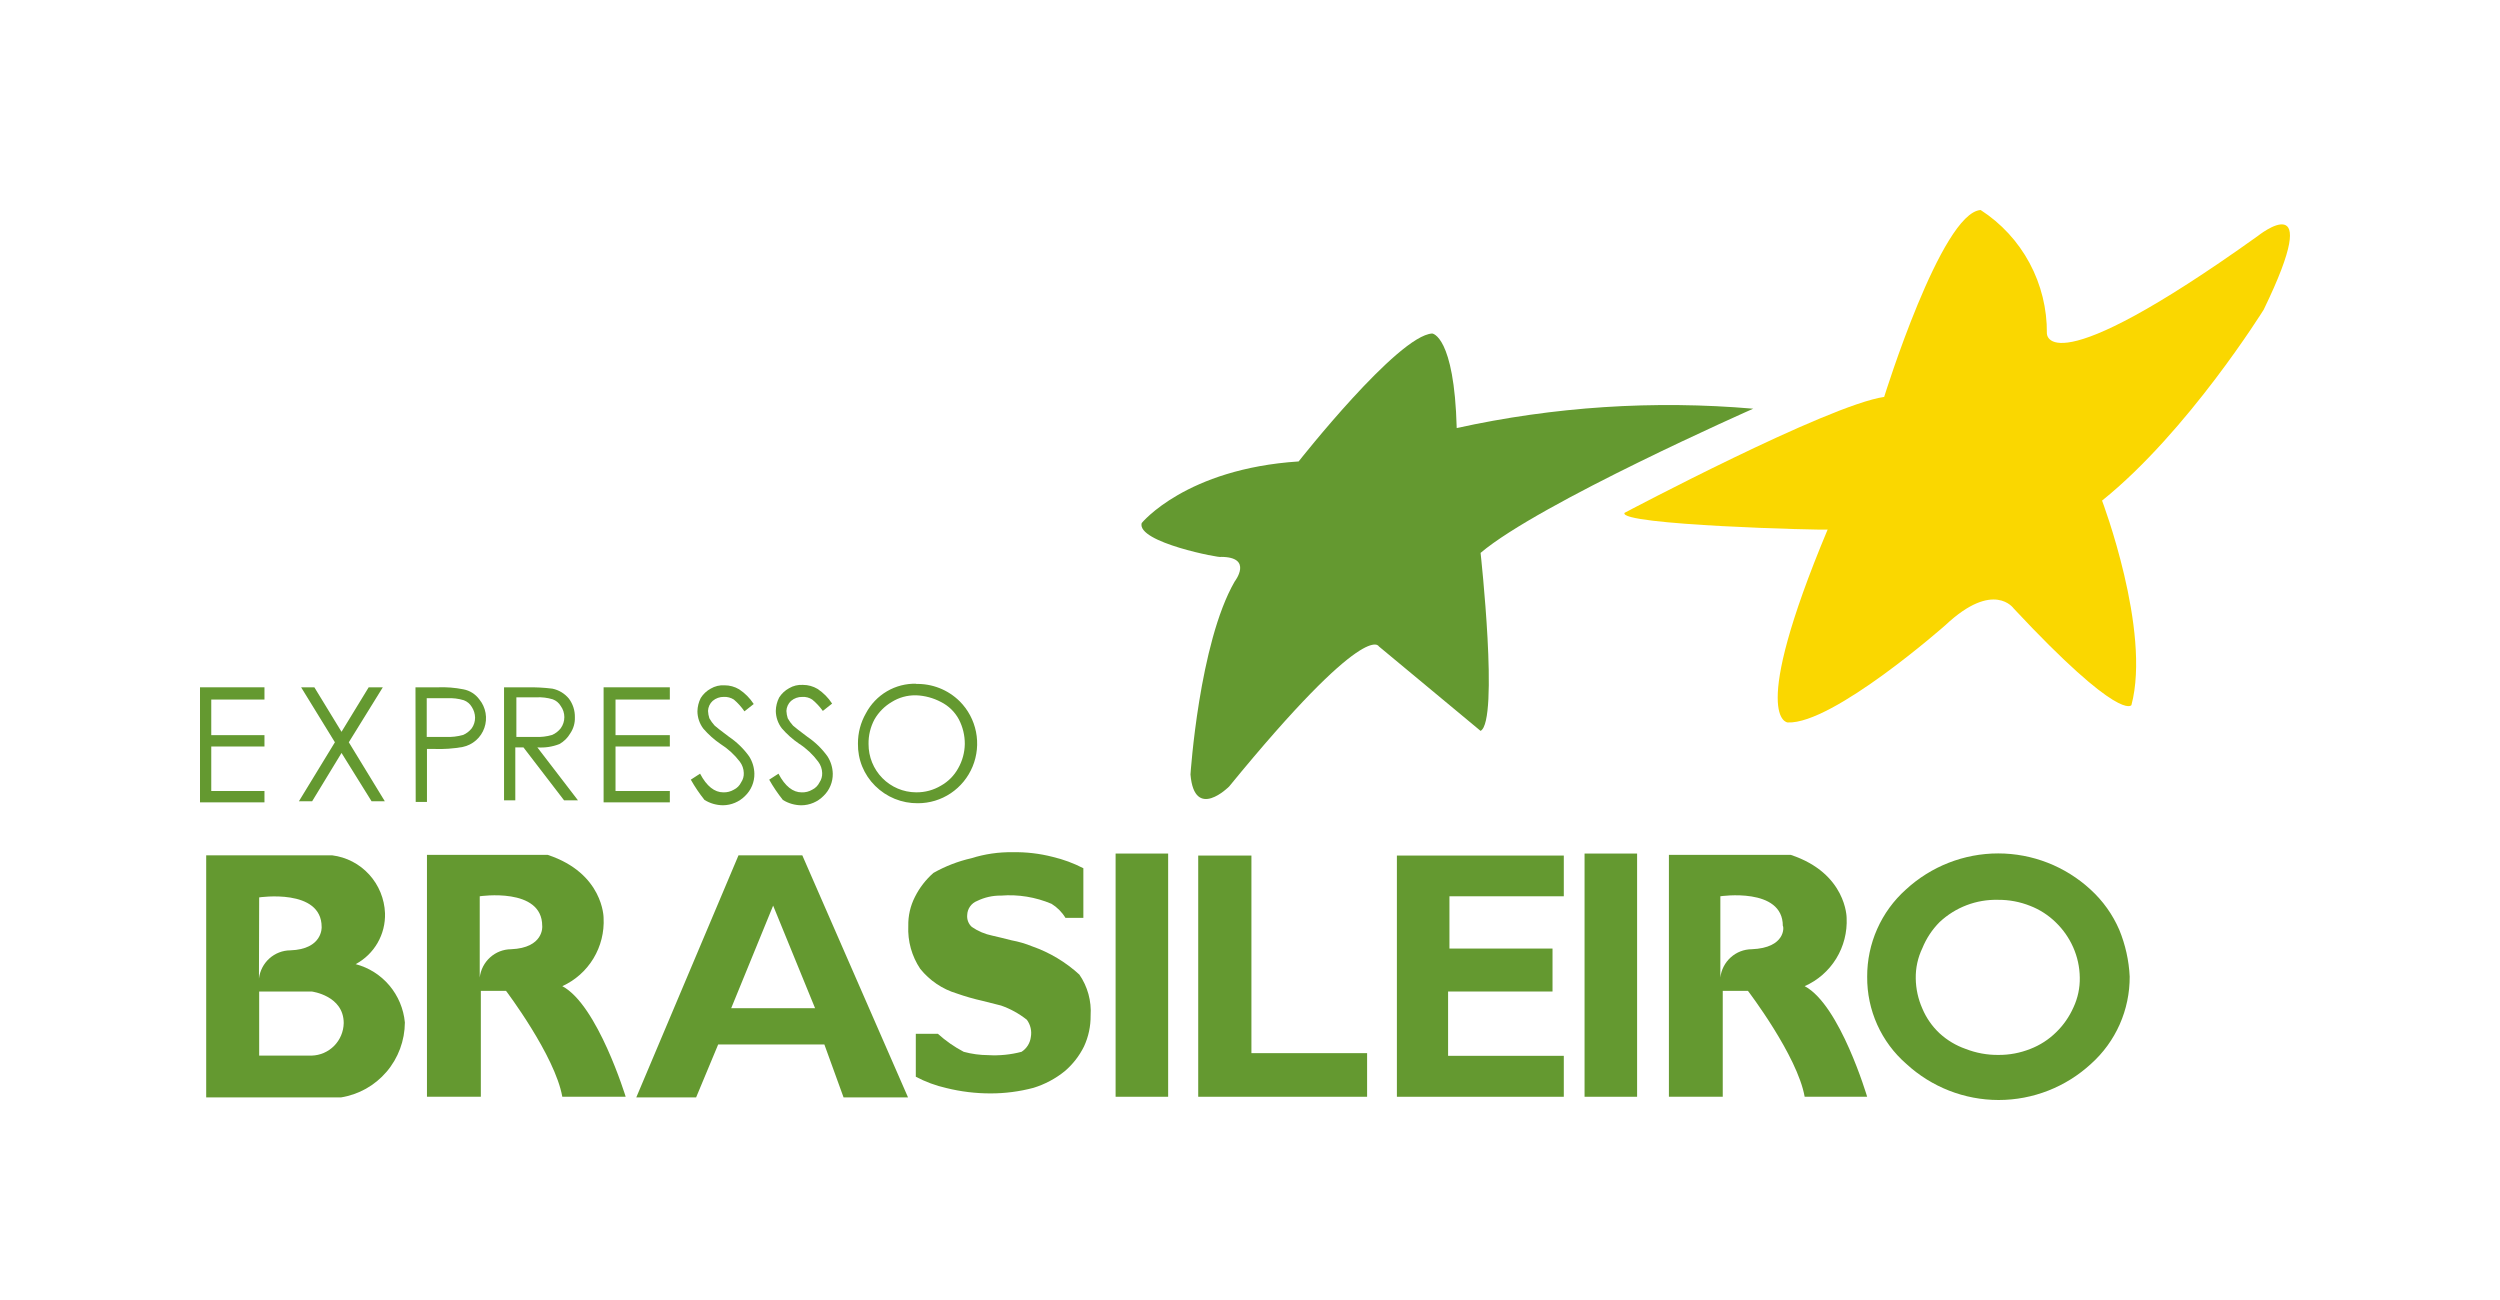 <svg width="250" height="130" viewBox="0 0 250 130" fill="none" xmlns="http://www.w3.org/2000/svg">
<g clip-path="url(#clip0_2747_64)">
<path d="M20 68.731H26.447V69.955H21.126V73.515H26.447V74.65H21.126V79.1H26.447V80.235H20V68.731Z" fill="#649930"/>
<path d="M30.112 68.731H31.436L34.152 73.181L36.868 68.731H38.281L34.881 74.227L38.48 80.124H37.155L34.153 75.295L31.216 80.124H29.892L33.49 74.227L30.112 68.731Z" fill="#649930"/>
<path d="M41.548 68.732H43.755C44.621 68.696 45.488 68.763 46.338 68.932C46.975 69.052 47.543 69.409 47.928 69.934C48.25 70.324 48.466 70.793 48.556 71.293C48.645 71.793 48.604 72.308 48.437 72.787C48.271 73.266 47.984 73.694 47.604 74.029C47.225 74.363 46.766 74.593 46.272 74.696C45.325 74.865 44.363 74.932 43.402 74.895H42.696V80.191H41.57L41.548 68.732ZM42.674 69.8V73.694H44.594C45.175 73.718 45.756 73.651 46.316 73.494C46.654 73.347 46.95 73.118 47.177 72.827C47.395 72.514 47.51 72.141 47.508 71.759C47.5 71.379 47.385 71.008 47.177 70.691C46.996 70.383 46.716 70.147 46.383 70.023C45.847 69.86 45.287 69.792 44.727 69.823H42.696L42.674 69.8Z" fill="#649930"/>
<path d="M50.511 68.732H52.719C53.56 68.717 54.401 68.761 55.236 68.865C55.886 68.998 56.47 69.351 56.892 69.866C57.293 70.404 57.503 71.063 57.488 71.735C57.508 72.306 57.345 72.867 57.025 73.338C56.766 73.785 56.392 74.153 55.943 74.405C55.241 74.68 54.487 74.794 53.736 74.739L57.799 80.036H56.409L52.346 74.74H51.53V80.036H50.404V68.732H50.511ZM51.637 69.8V73.693H53.559C54.118 73.719 54.677 73.652 55.214 73.494C55.552 73.347 55.848 73.117 56.075 72.826C56.309 72.503 56.434 72.113 56.434 71.714C56.434 71.314 56.309 70.924 56.075 70.601C55.894 70.293 55.614 70.058 55.281 69.934C54.745 69.77 54.184 69.703 53.625 69.733H51.638L51.637 69.8Z" fill="#649930"/>
<path d="M60.36 68.731H66.983V69.955H61.552V73.515H66.983V74.65H61.552V79.1H66.983V80.235H60.36V68.731Z" fill="#649930"/>
<path d="M69.081 77.966L70.008 77.366C70.671 78.634 71.465 79.235 72.326 79.235C72.698 79.25 73.065 79.157 73.385 78.968C73.704 78.813 73.961 78.554 74.115 78.233C74.301 77.959 74.394 77.631 74.379 77.299C74.368 76.888 74.229 76.491 73.981 76.164C73.45 75.468 72.799 74.873 72.061 74.406C71.423 73.972 70.844 73.456 70.339 72.871C69.958 72.373 69.749 71.763 69.743 71.135C69.751 70.67 69.864 70.214 70.074 69.8C70.32 69.407 70.662 69.085 71.067 68.865C71.487 68.616 71.972 68.499 72.458 68.531C72.971 68.53 73.474 68.669 73.915 68.932C74.497 69.314 74.993 69.815 75.372 70.401L74.445 71.135C74.145 70.697 73.789 70.3 73.385 69.956C73.089 69.767 72.742 69.674 72.392 69.689C71.981 69.679 71.58 69.822 71.266 70.09C71.126 70.217 71.013 70.371 70.934 70.543C70.854 70.715 70.809 70.901 70.802 71.091C70.814 71.341 70.859 71.588 70.935 71.826C71.083 72.09 71.261 72.337 71.465 72.56C71.597 72.694 72.127 73.094 72.922 73.695C73.692 74.218 74.365 74.873 74.909 75.631C75.242 76.149 75.425 76.75 75.438 77.367C75.445 77.782 75.365 78.194 75.206 78.577C75.046 78.96 74.81 79.306 74.511 79.592C73.925 80.183 73.132 80.519 72.303 80.526C71.648 80.523 71.007 80.338 70.449 79.992C69.941 79.354 69.483 78.677 69.081 77.966Z" fill="#649930"/>
<path d="M76.919 77.968L77.847 77.367C78.509 78.636 79.304 79.237 80.165 79.237C80.536 79.252 80.904 79.159 81.225 78.969C81.543 78.814 81.799 78.556 81.953 78.235C82.139 77.961 82.232 77.633 82.218 77.301C82.207 76.89 82.068 76.493 81.82 76.166C81.292 75.454 80.642 74.843 79.899 74.364C79.261 73.93 78.682 73.413 78.177 72.828C77.797 72.33 77.588 71.721 77.581 71.092C77.589 70.628 77.702 70.171 77.912 69.757C78.158 69.365 78.5 69.043 78.906 68.823C79.325 68.573 79.81 68.457 80.296 68.489C80.809 68.488 81.312 68.627 81.754 68.89C82.335 69.273 82.831 69.773 83.211 70.359L82.283 71.093C81.98 70.67 81.624 70.289 81.224 69.958C80.93 69.762 80.581 69.669 80.23 69.692C79.819 69.681 79.418 69.824 79.104 70.092C78.965 70.22 78.852 70.374 78.773 70.546C78.693 70.718 78.648 70.904 78.641 71.094C78.653 71.343 78.698 71.59 78.774 71.828C78.922 72.093 79.1 72.339 79.304 72.562C79.437 72.697 79.966 73.097 80.761 73.697C81.531 74.22 82.203 74.875 82.748 75.634C83.081 76.151 83.264 76.752 83.277 77.369C83.284 77.784 83.205 78.197 83.045 78.58C82.886 78.963 82.649 79.308 82.35 79.594C81.765 80.186 80.972 80.521 80.143 80.529C79.487 80.525 78.846 80.341 78.288 79.995C77.779 79.356 77.322 78.679 76.919 77.968Z" fill="#649930"/>
<path d="M91.557 68.396C92.371 68.37 93.182 68.51 93.941 68.808C94.7 69.106 95.391 69.557 95.972 70.132C96.804 70.966 97.371 72.03 97.601 73.19C97.831 74.35 97.714 75.552 97.264 76.644C96.814 77.737 96.053 78.669 95.076 79.325C94.099 79.98 92.951 80.327 91.778 80.323C90.989 80.331 90.207 80.181 89.475 79.884C88.744 79.586 88.079 79.145 87.517 78.587C86.959 78.038 86.519 77.38 86.222 76.653C85.926 75.926 85.781 75.145 85.795 74.36C85.789 73.298 86.063 72.253 86.59 71.333C87.075 70.414 87.805 69.65 88.699 69.126C89.592 68.603 90.613 68.343 91.646 68.373L91.557 68.396ZM91.557 69.531C90.715 69.52 89.888 69.751 89.173 70.198C88.46 70.618 87.867 71.216 87.451 71.934C87.045 72.692 86.84 73.543 86.855 74.404C86.849 75.678 87.345 76.903 88.236 77.809C89.126 78.714 90.336 79.226 91.601 79.233H91.645C92.507 79.24 93.355 79.009 94.096 78.565C94.82 78.161 95.416 77.559 95.817 76.829C96.239 76.09 96.466 75.256 96.48 74.404C96.486 73.543 96.281 72.695 95.884 71.934C95.479 71.183 94.855 70.577 94.095 70.198C93.331 69.793 92.486 69.565 91.623 69.531H91.557Z" fill="#649930"/>
<path d="M56.23 98.616C57.522 98.03 58.607 97.064 59.344 95.845C60.081 94.626 60.435 93.21 60.359 91.785C60.359 91.785 60.359 87.335 54.773 85.487H42.696V109.675H48.084V99.084H50.601C50.601 99.084 55.502 105.559 56.23 109.675H62.567C62.567 109.675 59.762 100.486 56.23 98.616ZM51.108 94.923C50.334 94.928 49.588 95.218 49.011 95.739C48.434 96.259 48.065 96.974 47.973 97.749V89.627C47.973 89.627 54.221 88.693 54.221 92.587C54.243 92.654 54.376 94.79 51.108 94.923V94.923Z" fill="#649930"/>
<path d="M180.468 98.616C181.772 98.04 182.871 97.079 183.621 95.859C184.37 94.639 184.733 93.218 184.663 91.785C184.663 91.785 184.663 87.335 179.077 85.487H166.891V109.675H172.275V99.084H174.792C174.792 99.084 179.738 105.559 180.466 109.675H186.714C186.714 109.675 184.001 100.486 180.468 98.616ZM175.17 94.923C174.395 94.928 173.65 95.218 173.073 95.739C172.495 96.259 172.126 96.974 172.035 97.749V89.627C172.035 89.627 178.283 88.693 178.283 92.587C178.393 92.654 178.592 94.79 175.169 94.923L175.17 94.923Z" fill="#649930"/>
<path d="M35.565 96.414C36.478 95.927 37.238 95.191 37.757 94.29C38.276 93.39 38.534 92.36 38.501 91.319C38.444 89.881 37.882 88.51 36.916 87.451C35.949 86.391 34.641 85.712 33.224 85.534H20.619V109.743H34.085C35.862 109.463 37.482 108.554 38.655 107.18C39.828 105.807 40.477 104.057 40.487 102.244C40.359 100.881 39.818 99.59 38.938 98.547C38.057 97.504 36.88 96.76 35.565 96.414ZM25.917 89.739C25.917 89.739 32.165 88.804 32.165 92.698C32.165 92.698 32.298 94.923 29.03 95.034C28.256 95.04 27.51 95.33 26.933 95.85C26.356 96.371 25.986 97.085 25.895 97.86L25.917 89.739ZM31.171 105.56H25.917V99.151H31.171C31.171 99.151 34.372 99.552 34.372 102.311C34.355 103.163 34.013 103.977 33.417 104.582C32.821 105.187 32.016 105.537 31.171 105.56H31.171Z" fill="#649930"/>
<path d="M80.23 85.533H73.85L63.627 109.743H69.61L71.817 104.447H82.437L84.358 109.743H90.804L80.23 85.533ZM73.119 100.82L77.314 90.562L81.508 100.82H73.119Z" fill="#649930"/>
<path d="M99.064 109.341C97.576 109.344 96.093 109.165 94.648 108.807C93.58 108.567 92.548 108.186 91.58 107.673V103.378H93.788C94.57 104.086 95.438 104.692 96.371 105.181C97.169 105.398 97.993 105.51 98.821 105.514C99.943 105.581 101.068 105.468 102.155 105.181C102.407 105.019 102.621 104.804 102.781 104.551C102.941 104.297 103.044 104.01 103.082 103.712C103.138 103.411 103.132 103.101 103.063 102.802C102.995 102.504 102.866 102.223 102.685 101.977C101.909 101.36 101.036 100.878 100.102 100.553L98.247 100.085C97.38 99.891 96.525 99.645 95.686 99.35C94.245 98.919 92.967 98.058 92.021 96.881C91.175 95.616 90.757 94.11 90.829 92.586C90.809 91.582 91.036 90.588 91.491 89.694C91.948 88.779 92.578 87.962 93.346 87.29C94.534 86.618 95.814 86.124 97.143 85.822C98.479 85.401 99.873 85.198 101.272 85.221C102.619 85.195 103.963 85.352 105.268 85.688C106.333 85.939 107.363 86.32 108.336 86.823V91.785H106.545C106.198 91.213 105.722 90.733 105.155 90.383C103.559 89.706 101.825 89.424 100.099 89.56C99.273 89.548 98.457 89.731 97.714 90.094C97.43 90.203 97.185 90.394 97.008 90.644C96.831 90.893 96.731 91.189 96.721 91.496C96.699 91.719 96.73 91.944 96.81 92.152C96.891 92.361 97.019 92.548 97.185 92.697C97.805 93.121 98.503 93.415 99.238 93.565C99.767 93.698 100.43 93.832 101.158 94.032C101.861 94.162 102.549 94.363 103.212 94.633C104.96 95.243 106.567 96.204 107.936 97.459C108.761 98.655 109.158 100.099 109.062 101.553C109.075 102.621 108.849 103.678 108.4 104.645C107.933 105.592 107.279 106.432 106.479 107.115C105.549 107.868 104.485 108.434 103.344 108.784C101.947 109.155 100.508 109.343 99.064 109.341Z" fill="#649930"/>
<path d="M116.815 85.355H111.56V109.676H116.815V85.355Z" fill="#649930"/>
<path d="M163.71 85.355H158.456V109.676H163.71V85.355Z" fill="#649930"/>
<path d="M125.142 85.556V105.315H136.71V109.676H119.822V85.556H125.142Z" fill="#649930"/>
<path d="M139.689 85.556V109.677H156.38V105.583H144.809V99.151H155.252V94.856H144.944V89.628H156.38V85.556H139.689Z" fill="#649930"/>
<path d="M211.93 92.987C211.268 91.454 210.29 90.082 209.06 88.96C206.537 86.633 203.241 85.342 199.821 85.342C196.401 85.342 193.105 86.633 190.582 88.96C189.36 90.054 188.383 91.397 187.717 92.901C187.051 94.405 186.71 96.035 186.718 97.682C186.705 99.331 187.047 100.964 187.722 102.466C188.397 103.968 189.388 105.305 190.626 106.383C193.149 108.709 196.446 110 199.866 110C203.286 110 206.582 108.709 209.105 106.383C210.327 105.289 211.304 103.945 211.97 102.441C212.636 100.937 212.976 99.307 212.969 97.659C212.891 96.053 212.54 94.473 211.93 92.987ZM207.339 100.753C206.927 101.68 206.342 102.519 205.617 103.223C204.878 103.952 203.999 104.52 203.034 104.892C202.015 105.298 200.928 105.502 199.833 105.493C198.715 105.503 197.606 105.299 196.565 104.892C195.601 104.556 194.715 104.026 193.96 103.334C193.22 102.642 192.633 101.8 192.238 100.864C191.814 99.912 191.588 98.882 191.575 97.838C191.558 96.791 191.784 95.754 192.238 94.811C192.634 93.837 193.22 92.952 193.96 92.208C195.546 90.724 197.646 89.925 199.81 89.983C200.905 89.974 201.992 90.178 203.011 90.584C203.976 90.956 204.855 91.524 205.594 92.253C206.32 92.957 206.904 93.795 207.316 94.722C207.74 95.675 207.965 96.705 207.978 97.749C208 98.787 207.781 99.815 207.34 100.753H207.339Z" fill="#649930"/>
<path d="M114.167 52.307C114.167 52.307 118.582 46.878 129.865 46.144C129.865 46.144 139.777 33.55 143.221 33.35C143.221 33.35 145.428 33.55 145.671 42.806C155.402 40.664 165.398 40.011 175.322 40.87C175.322 40.87 153.908 50.326 148.058 55.289C148.058 55.289 149.913 72.111 148.058 73.089L137.88 64.634C137.88 64.634 136.688 61.808 122.912 78.652C122.912 78.652 119.446 82.145 119.048 77.45C119.048 77.45 119.909 64.322 123.464 58.158C123.464 58.158 125.385 55.688 122.073 55.688C122.181 55.846 113.637 54.243 114.167 52.307Z" fill="#649930"/>
<path d="M162.454 51.284C162.454 51.284 182.787 40.514 188.417 39.691C188.417 39.691 194.136 21.267 198.065 21.001C200.114 22.323 201.797 24.147 202.955 26.303C204.113 28.459 204.71 30.876 204.688 33.328C204.688 33.328 204.49 38.825 225.771 23.605C225.771 23.605 232.615 18.108 226.367 30.97C226.367 30.97 218.794 43.163 210.206 50.061C210.206 50.061 215.129 63.056 213.142 70.511C213.142 70.511 212.083 72.313 201.375 60.854C201.375 60.854 199.388 57.961 194.532 62.523C194.532 62.523 183.294 72.446 178.769 72.246C178.769 72.246 174.773 72.046 182.764 52.954C182.391 53.042 161.77 52.508 162.454 51.284Z" fill="#FAD700"/>
</g>
<defs>
<clipPath id="clip0_2747_64">
<rect width="209" height="89" fill="white" transform="translate(20 21)"/>
</clipPath>
</defs>
</svg>
